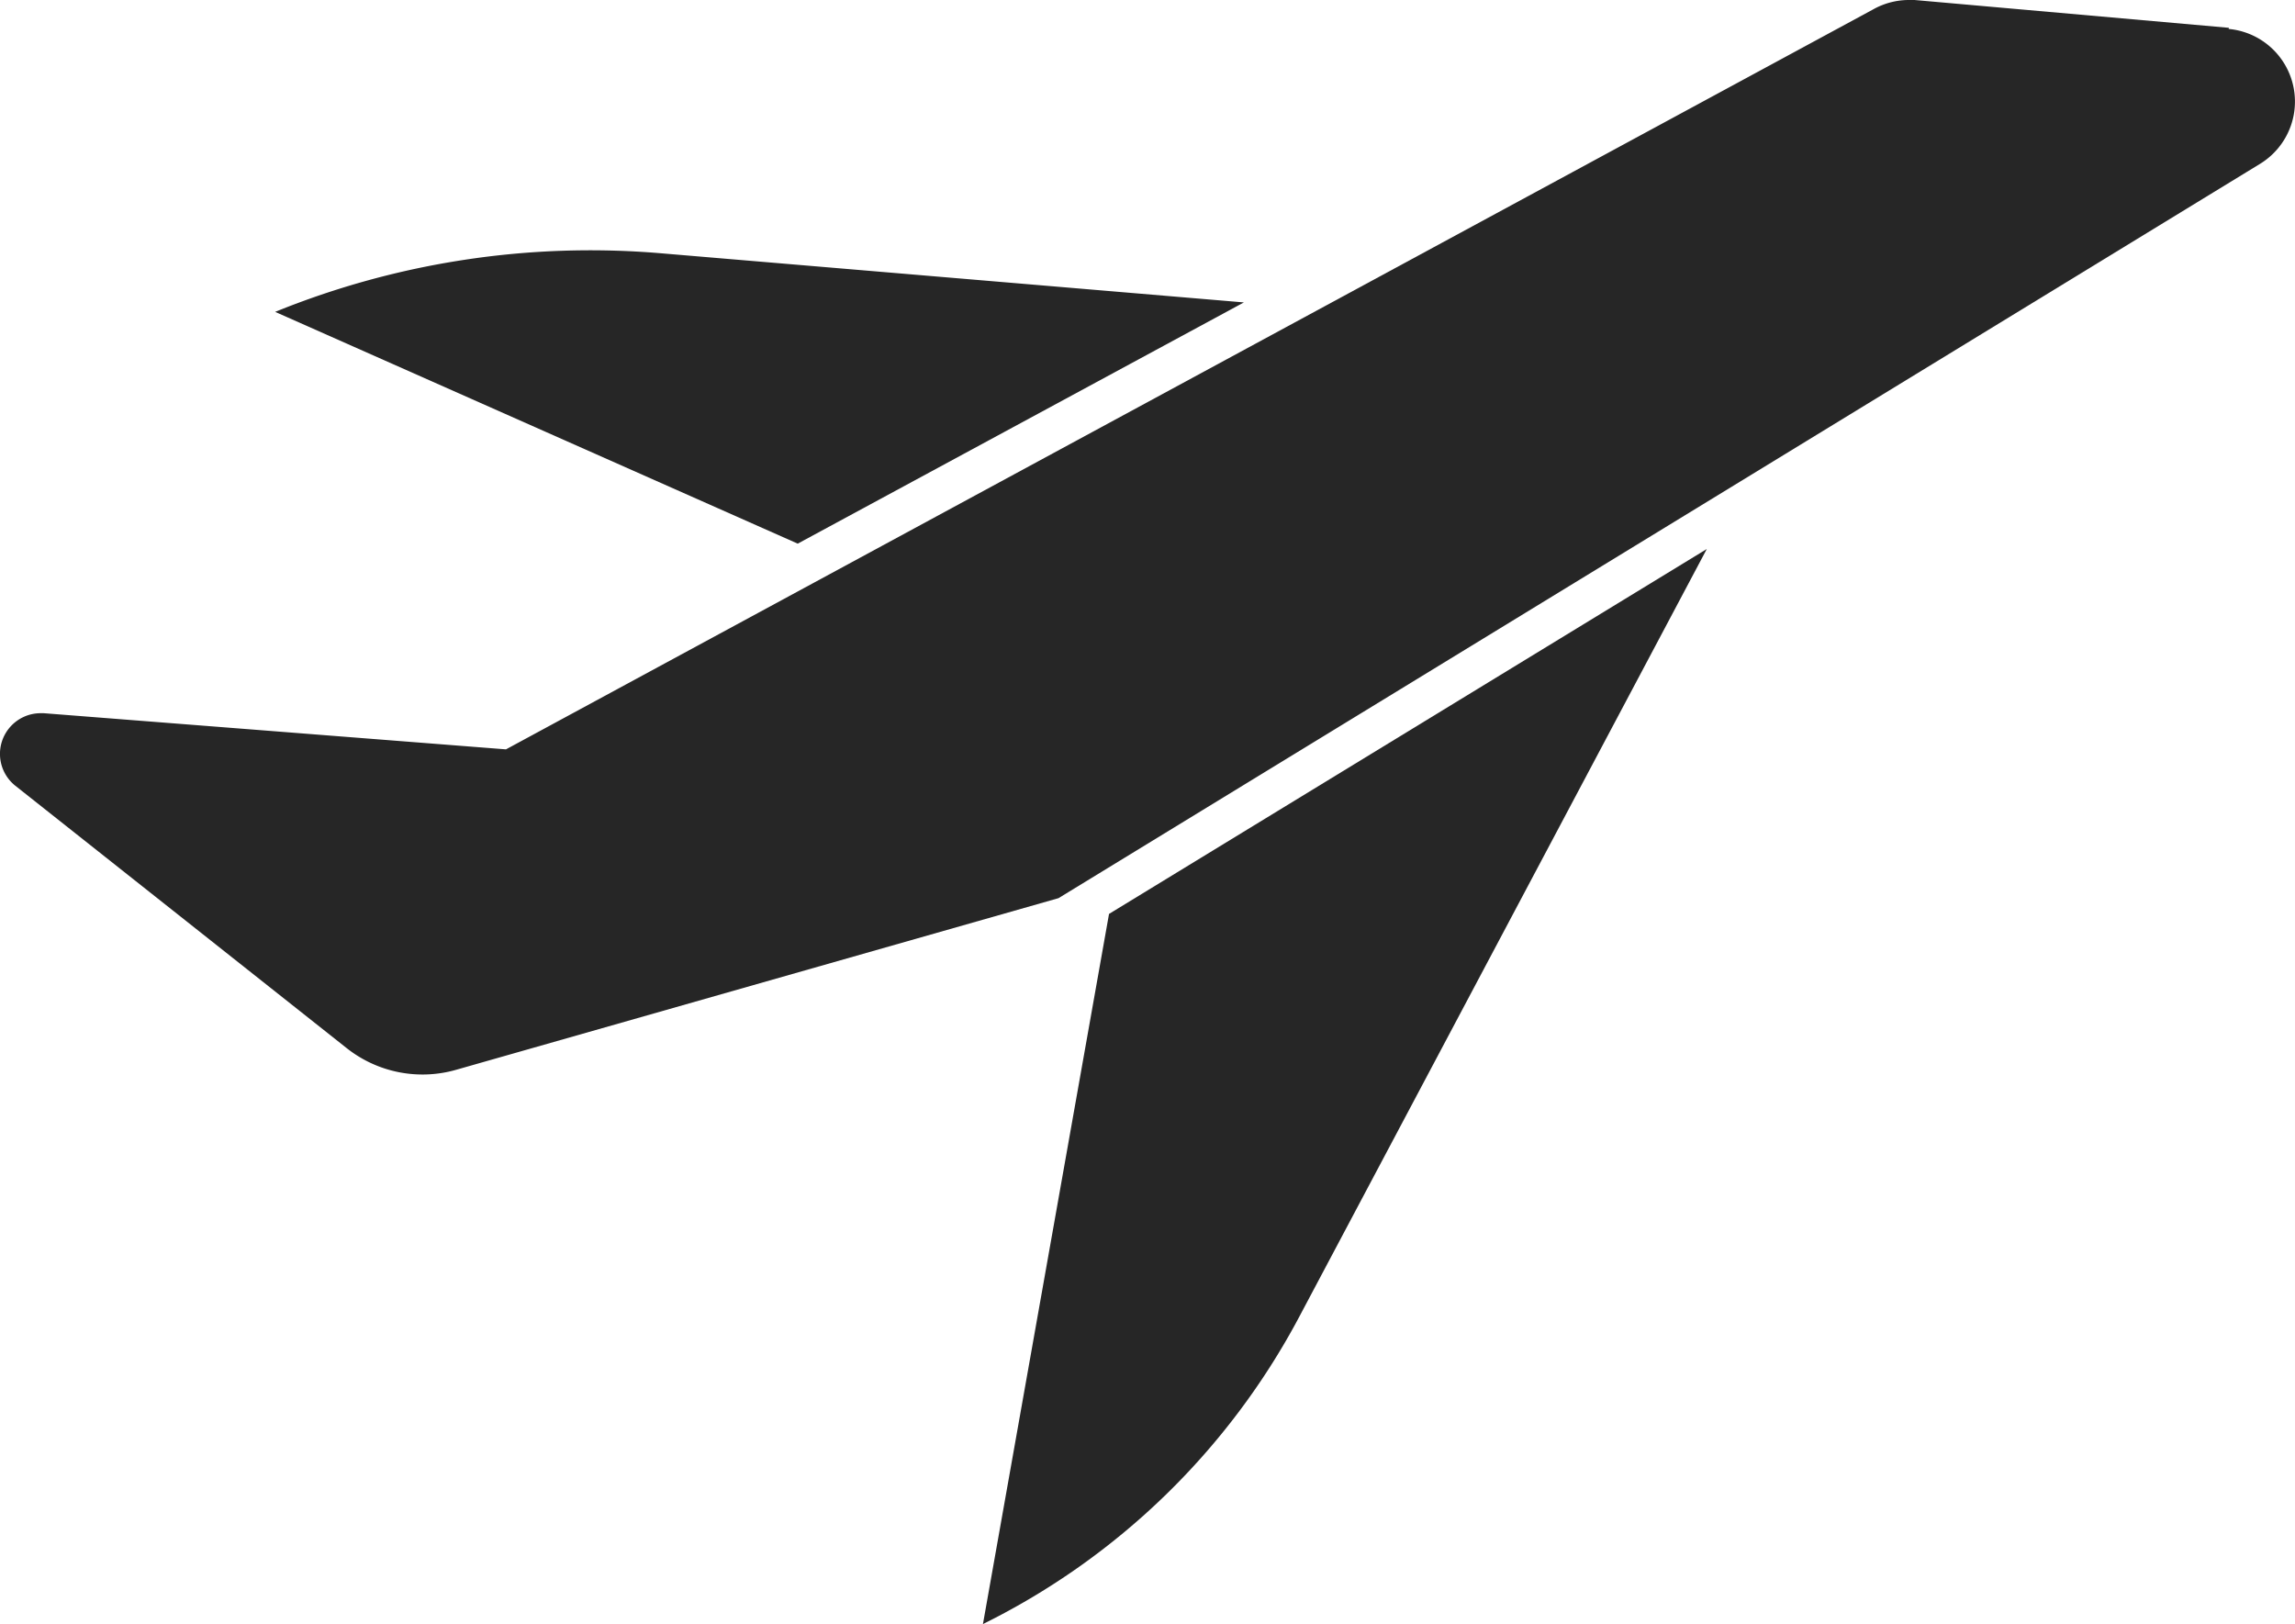 <svg xmlns="http://www.w3.org/2000/svg" width="24.756" height="17.518" viewBox="0 0 24.756 17.518">
  <g id="Gruppe_200" data-name="Gruppe 200" transform="translate(-814.907 -558.915)">
    <path id="Pfad_34" data-name="Pfad 34" d="M828.325,562.177l-6.3-.531a9.034,9.034,0,0,0-4.15.633l5.637,2.5Z" fill="#262626"/>
    <path id="Pfad_35" data-name="Pfad 35" d="M825.51,576.433a7.752,7.752,0,0,0,3.408-3.307l4.4-8.289-6.448,3.936Z" fill="#262626"/>
    <path id="Pfad_36" data-name="Pfad 36" d="M838.95,559.215l-3.391-.3h-.07a.79.79,0,0,0-.374.1l-14.75,7.983-4.986-.39h-.038a.439.439,0,0,0-.268.783l3.574,2.83a1.318,1.318,0,0,0,1.178.234l6.5-1.852,12.963-7.922a.787.787,0,0,0-.341-1.454Z" fill="#262626"/>
  </g>
</svg>
